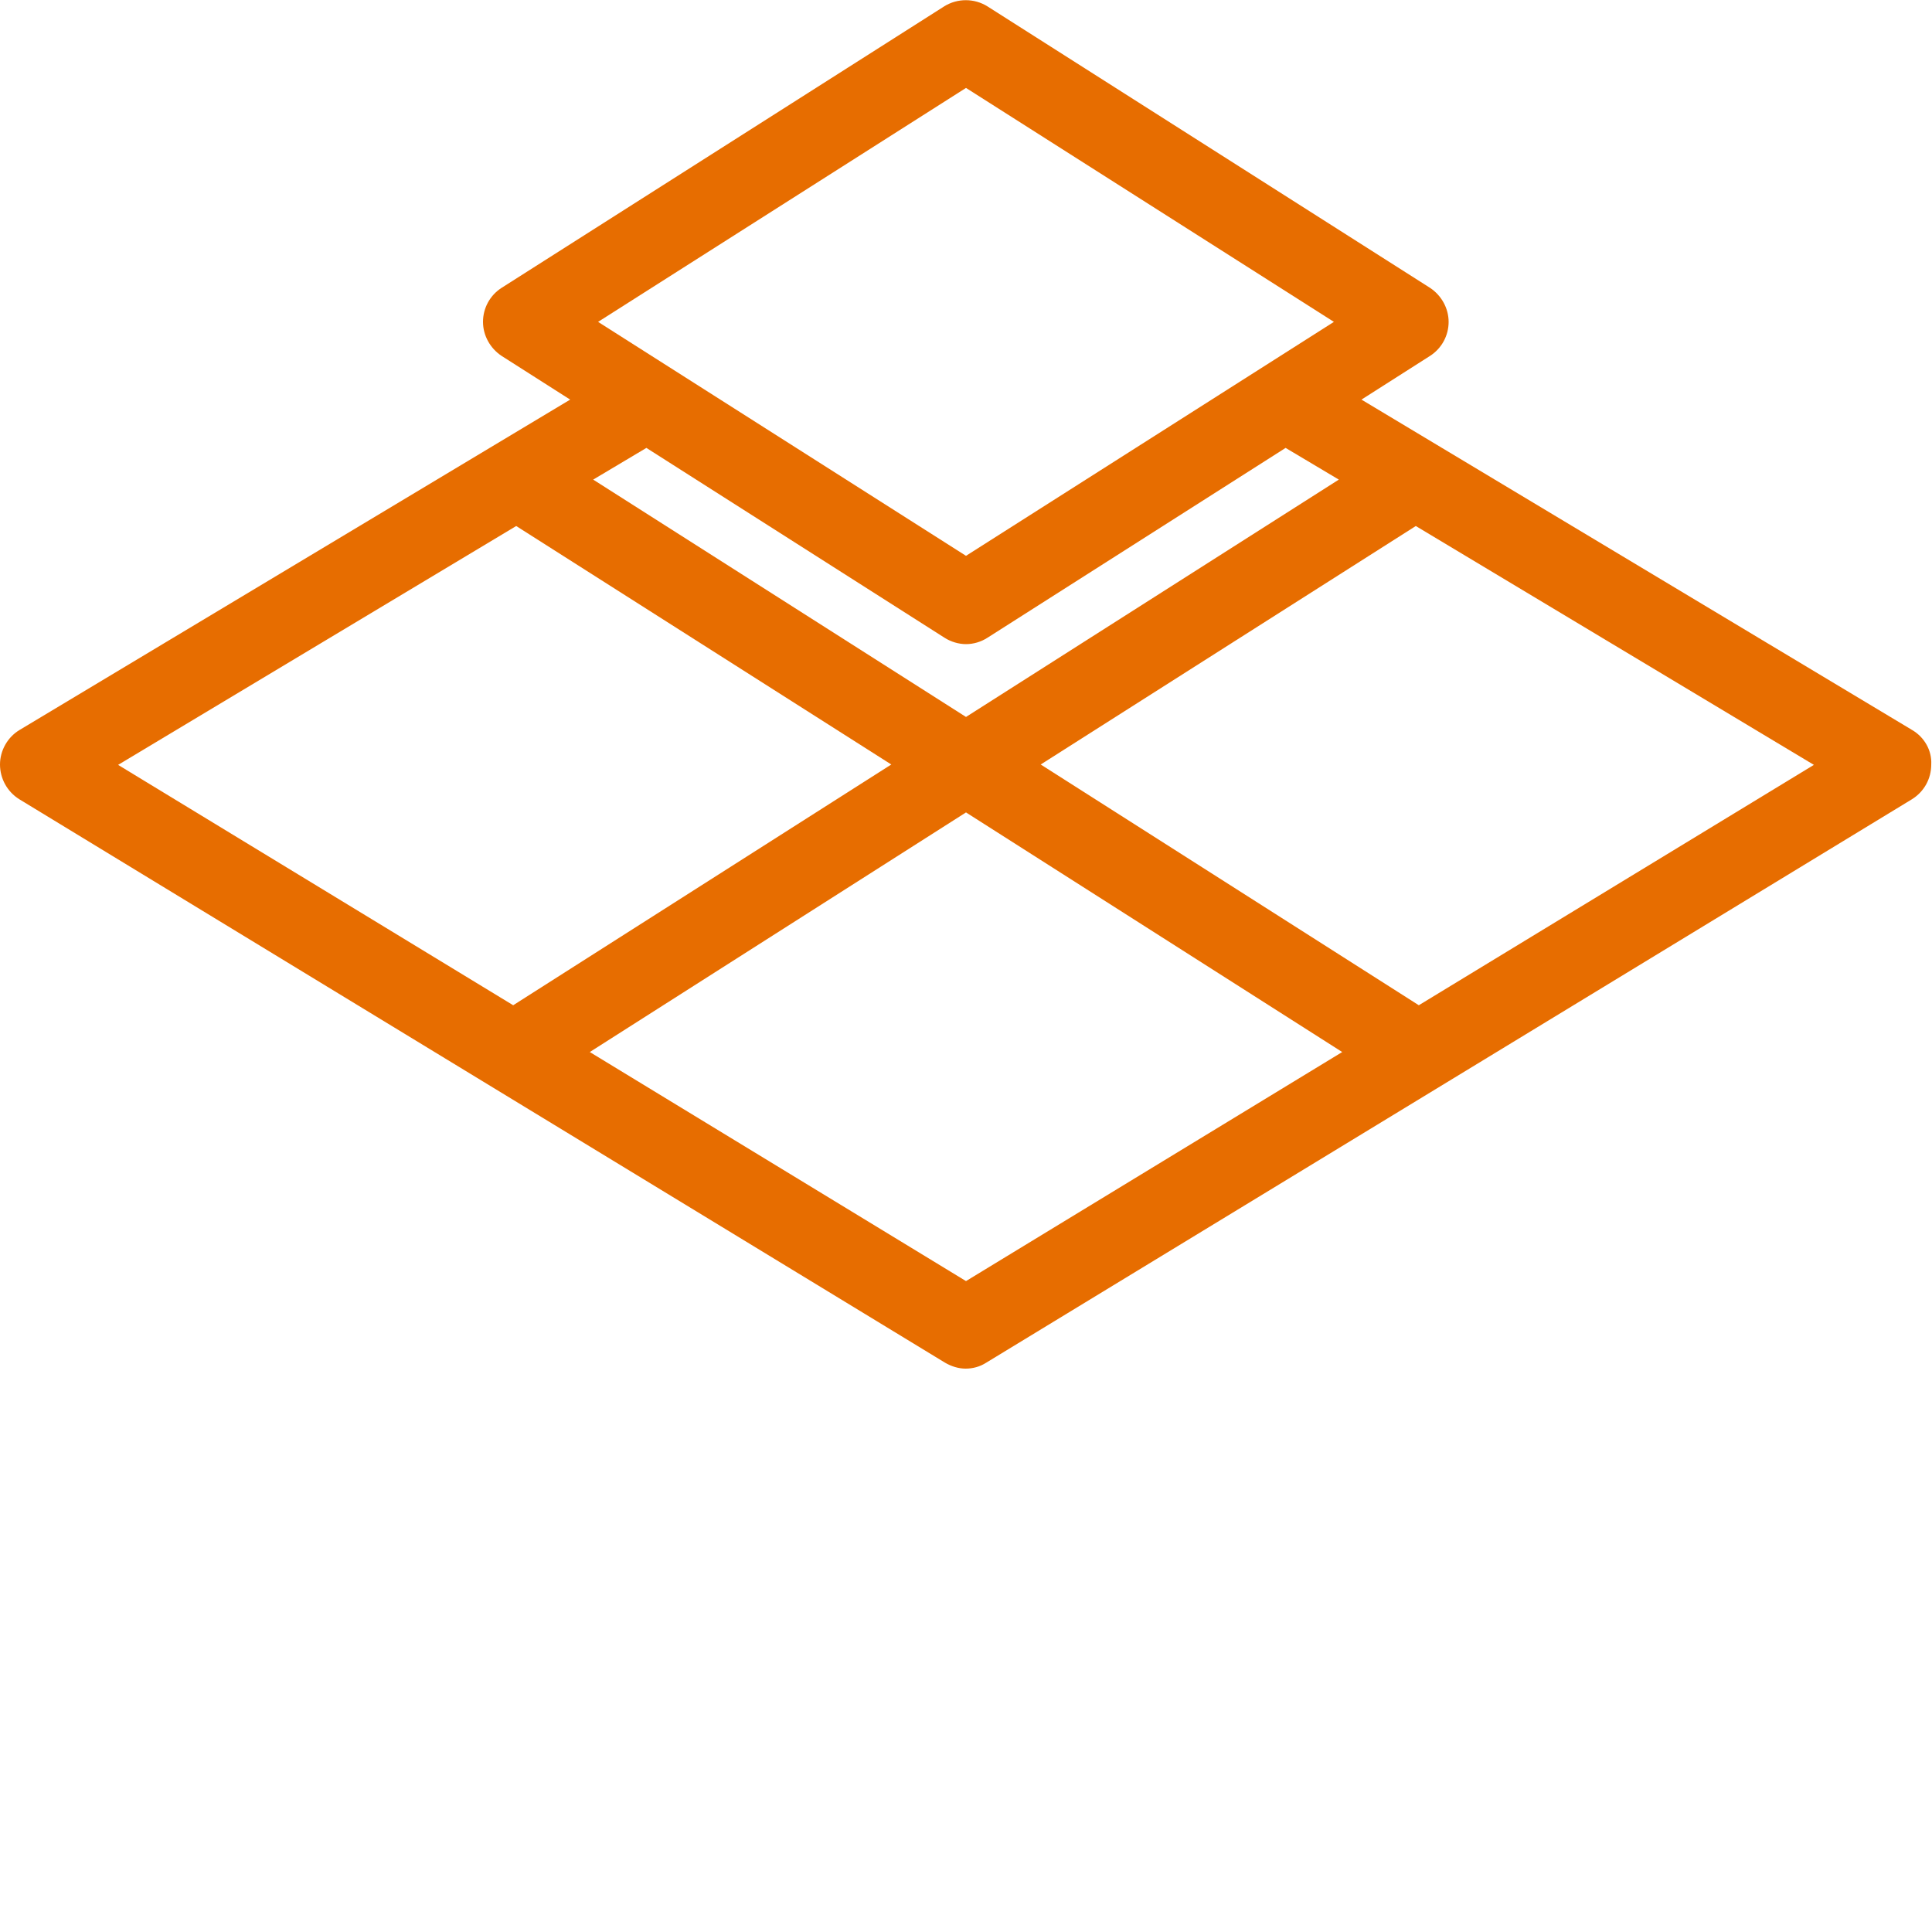 <?xml version="1.0" encoding="utf-8"?>
<!-- Generator: Adobe Illustrator 21.1.0, SVG Export Plug-In . SVG Version: 6.00 Build 0)  -->
<svg version="1.1" id="Layer_1" xmlns="http://www.w3.org/2000/svg" xmlns:xlink="http://www.w3.org/1999/xlink" x="0px" y="0px"
	 viewBox="0 0 512 512" style="enable-background:new 0 0 512 512;" xml:space="preserve">
<style type="text/css">
	.st0{fill:#E76D00;}
</style>
<path class="st0" d="M506.8,193.5l-146-87.6l18.2-11.6c3.1-2,4.9-5.4,4.9-9s-1.9-7-4.9-9L261.7,1.7c-3.5-2.2-8-2.2-11.5,0
	L132.9,76.3c-3.1,2-4.9,5.4-4.9,9s1.9,7,4.9,9l18.2,11.6l-146,87.6C2,195.4,0,198.9,0,202.6c0,3.7,1.9,7.2,5.1,9.2l245.3,149.3
	c1.7,1,3.6,1.6,5.5,1.6c1.9,0,3.8-0.5,5.5-1.6l245.3-149.3c3.2-2,5.1-5.4,5.1-9.2C512,198.9,510,195.4,506.8,193.5z M256,23.3
	l97.5,62l-97.5,62l-97.5-62L256,23.3z M171.3,118.7l79,50.3c1.7,1.1,3.8,1.7,5.7,1.7c2,0,4-0.6,5.7-1.7l79-50.3l14.1,8.4L256,190
	l-98.8-62.9L171.3,118.7z M31.3,202.7l105.5-63.3l99.4,63.2L136,266.4L31.3,202.7z M256,339.5l-99.7-60.7l99.7-63.5l99.7,63.5
	L256,339.5z M376,266.4l-100.2-63.8l99.4-63.2l105.5,63.3L376,266.4z"/>
</svg>
